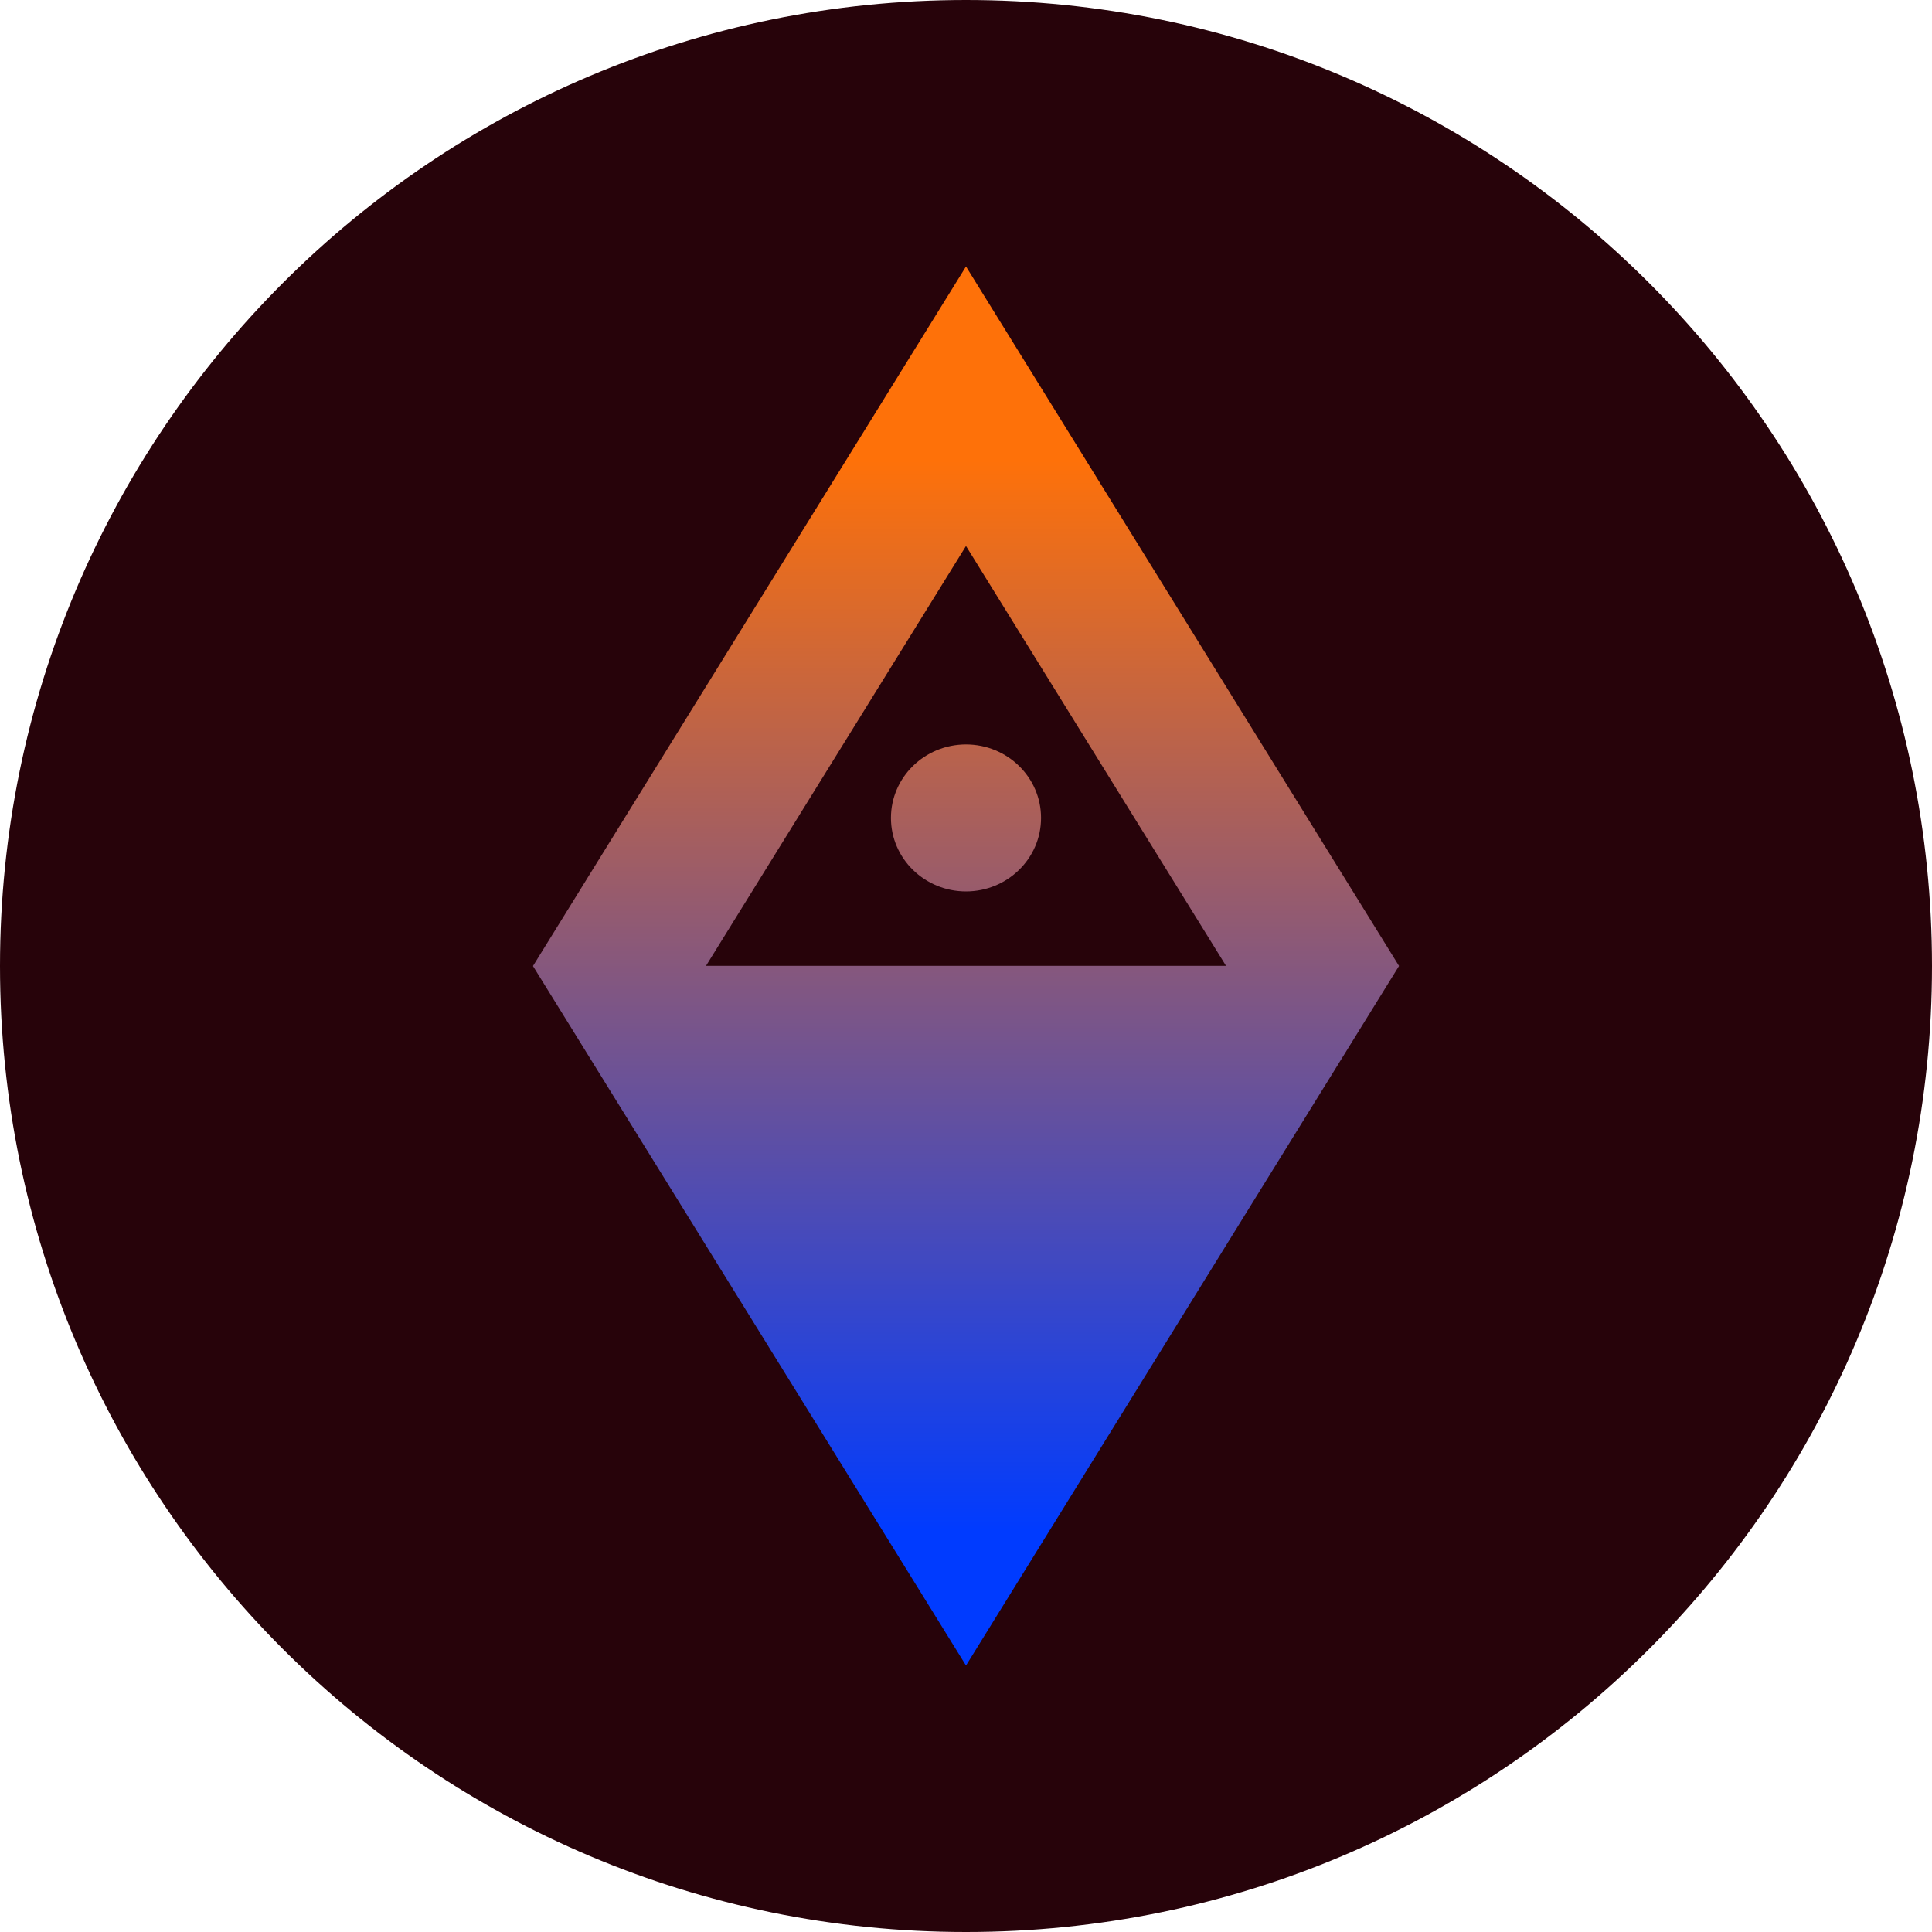 <svg width="58" height="58" viewBox="0 0 58 58" fill="none" xmlns="http://www.w3.org/2000/svg">
<g clip-path="url(#clip0_13882_9802)">
<path d="M29 58C45.017 58 58 45.017 58 29C58 12.983 45.017 0 29 0C12.983 0 0 12.983 0 29C0 45.017 12.983 58 29 58Z" fill="#27030A"/>
<path d="M42 28.999L29 50L16 29.001L29 8L42 28.999ZM21.195 28.995H36.806L29 16.391L21.195 28.995ZM29 22.349C30.244 22.349 31.253 23.337 31.253 24.555C31.253 25.773 30.244 26.761 29 26.761C27.756 26.761 26.747 25.773 26.747 24.555C26.747 23.337 27.756 22.349 29 22.349Z" fill="url(#paint0_linear_13882_9802)"/>
</g>
<defs>
<linearGradient id="paint0_linear_13882_9802" x1="29" y1="13.809" x2="29" y2="45.979" gradientUnits="userSpaceOnUse">
<stop stop-color="#FE7109"/>
<stop offset="1" stop-color="#003BFF"/>
</linearGradient>
<clipPath id="clip0_13882_9802">
<rect width="58" height="58" fill="white"/>
</clipPath>
</defs>
</svg>

